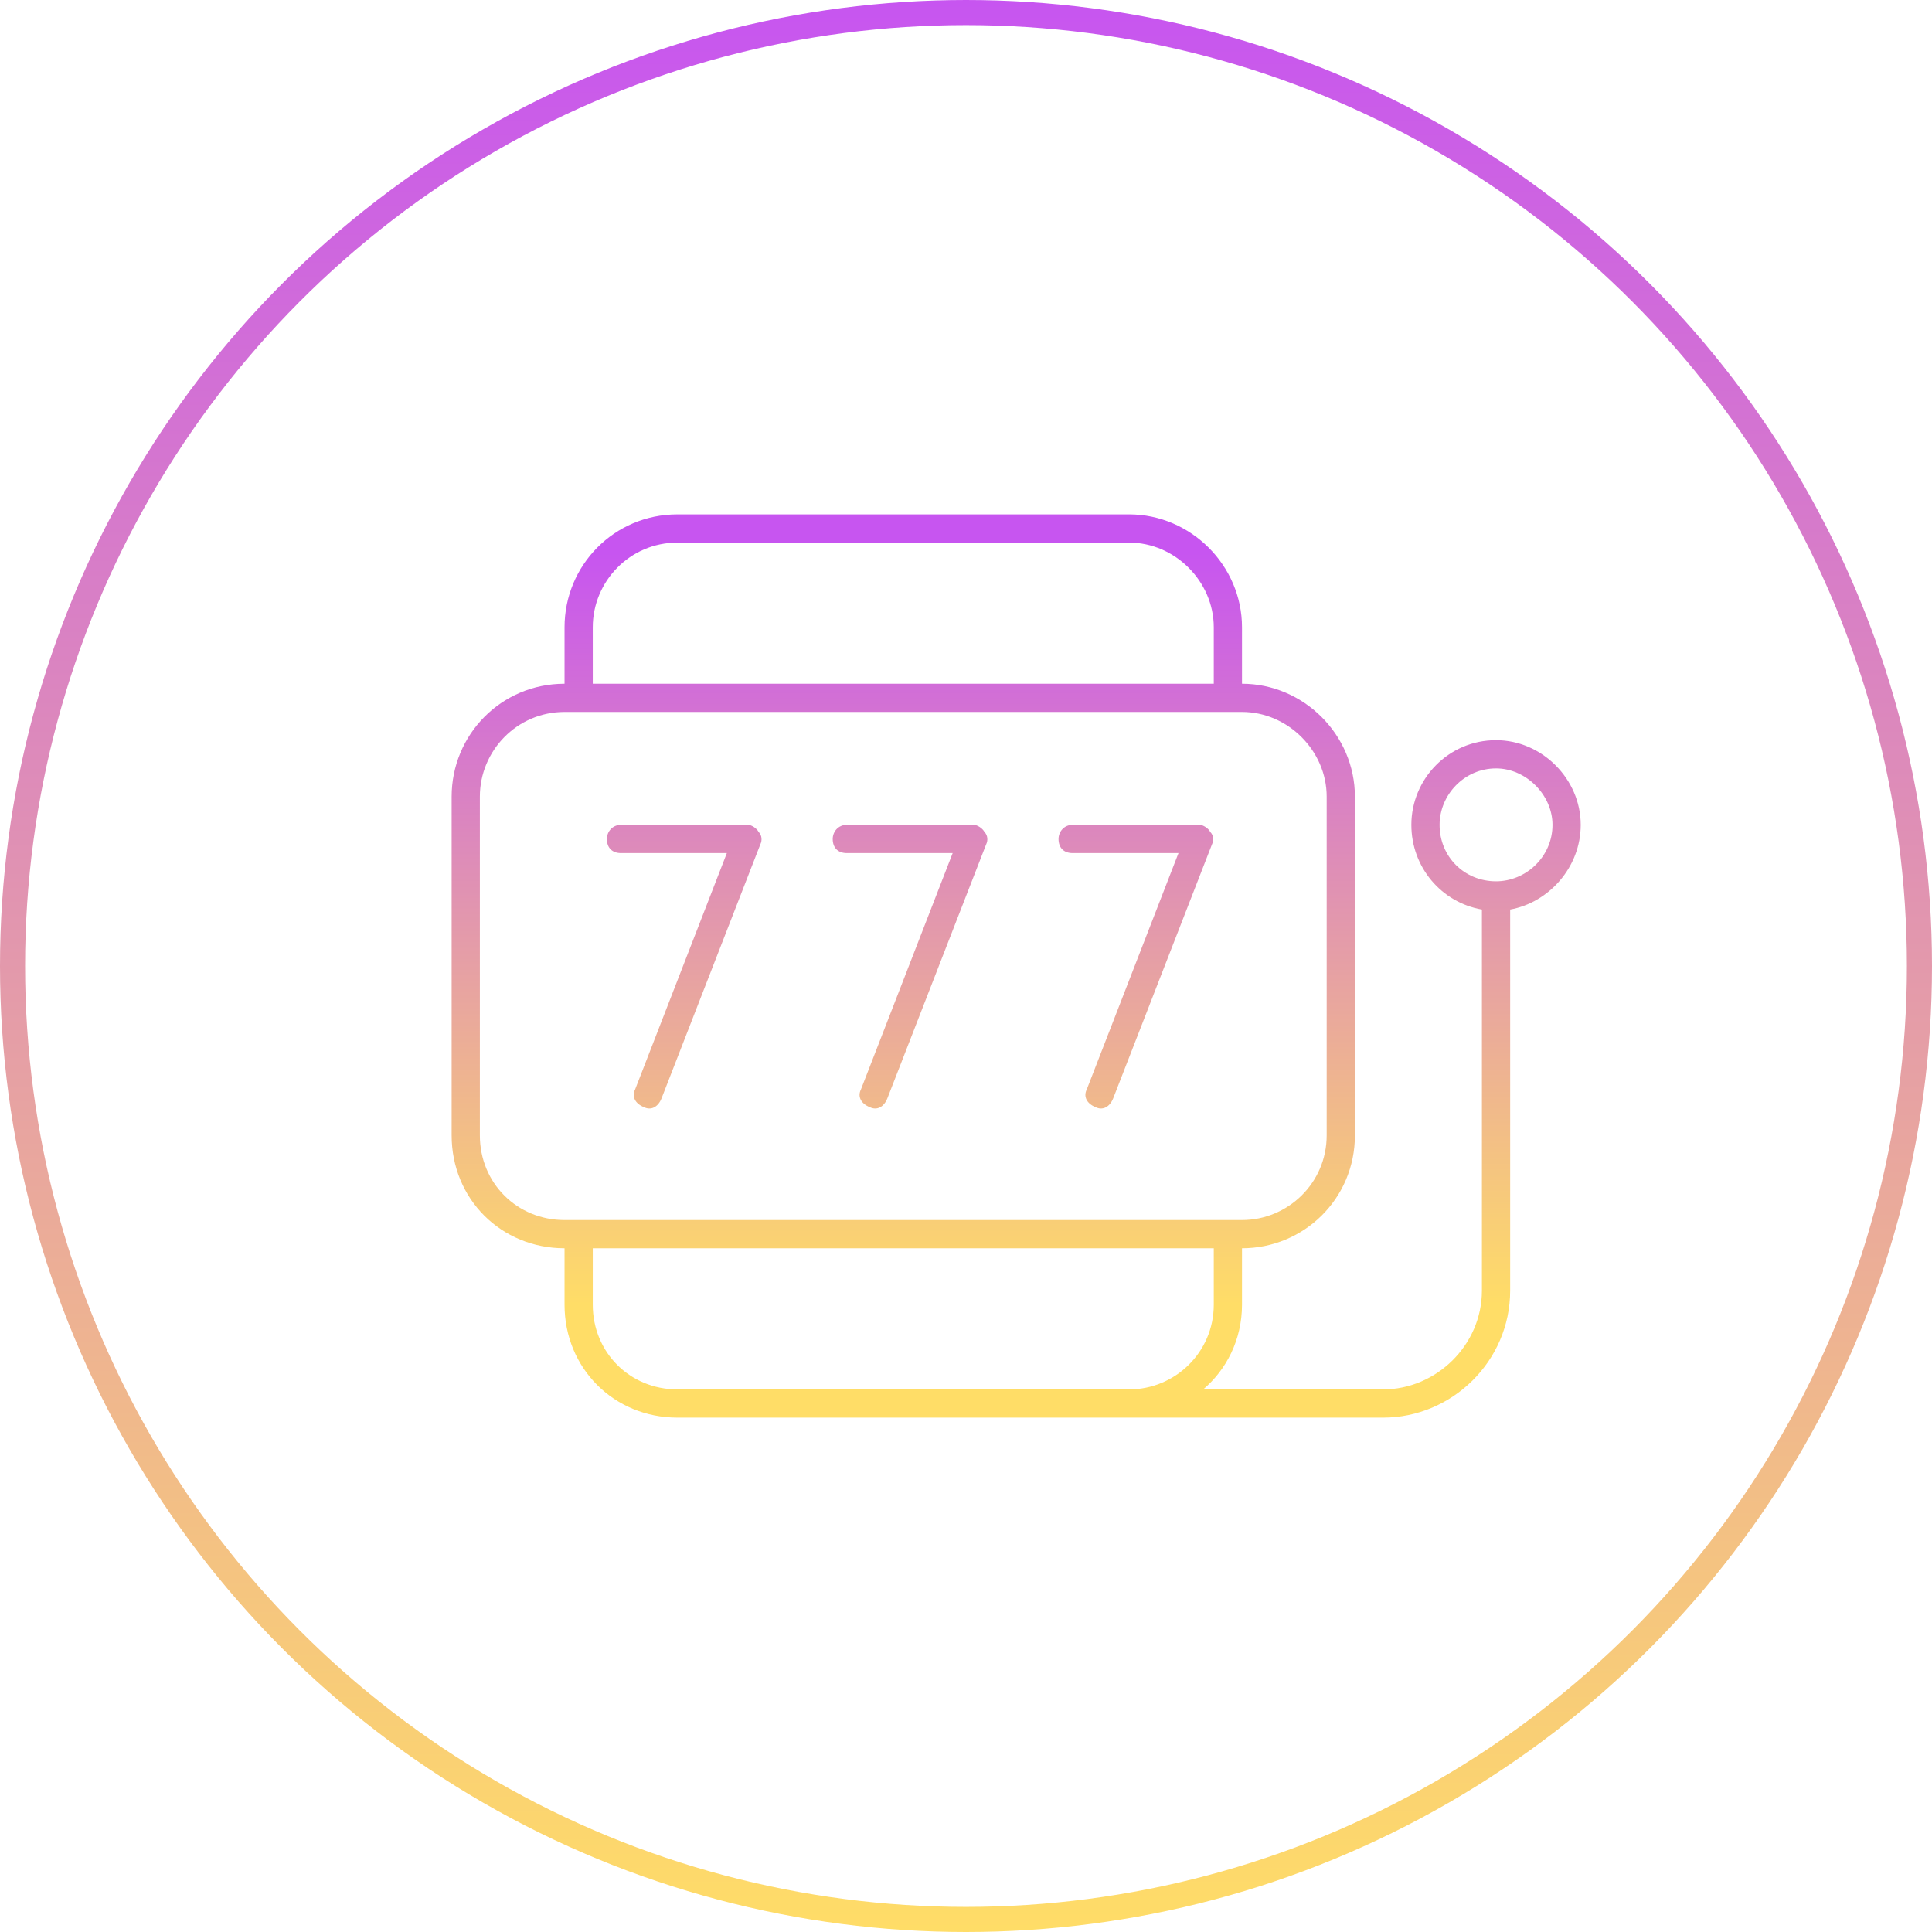 <svg width="77" height="77" viewBox="0 0 77 77" fill="none" xmlns="http://www.w3.org/2000/svg">
<circle cx="38.5" cy="38.5" r="38" stroke="url(#paint0_linear_2890_68479)"/>
<path d="M48.375 49.75L23.625 49.75L23.625 52C23.625 53.898 25.102 55.375 27 55.375L45 55.375C46.828 55.375 48.375 53.898 48.375 52L48.375 49.75ZM47.953 55.375L55.125 55.375C57.234 55.375 59.062 53.617 59.062 51.438L59.062 36.25C57.445 35.969 56.25 34.562 56.25 32.875C56.25 31.047 57.727 29.5 59.625 29.5C61.453 29.5 63 31.047 63 32.875C63 34.562 61.734 35.969 60.188 36.25L60.188 51.438C60.188 54.25 57.867 56.5 55.125 56.5L45 56.5L27 56.5C24.469 56.5 22.5 54.531 22.5 52L22.5 49.75C19.969 49.75 18 47.781 18 45.25L18 31.75C18 29.289 19.969 27.25 22.5 27.25L22.5 25C22.5 22.539 24.469 20.5 27 20.5L45 20.5C47.461 20.5 49.5 22.539 49.5 25L49.5 27.25C51.961 27.25 54 29.289 54 31.75L54 45.25C54 47.781 51.961 49.75 49.5 49.75L49.5 52C49.5 53.406 48.867 54.602 47.953 55.375ZM57.375 32.875C57.375 34.141 58.359 35.125 59.625 35.125C60.82 35.125 61.875 34.141 61.875 32.875C61.875 31.68 60.82 30.625 59.625 30.625C58.359 30.625 57.375 31.68 57.375 32.875ZM48.375 25C48.375 23.172 46.828 21.625 45 21.625L27 21.625C25.102 21.625 23.625 23.172 23.625 25L23.625 27.25L48.375 27.25L48.375 25ZM49.5 28.375L22.5 28.375C20.602 28.375 19.125 29.922 19.125 31.75L19.125 45.25C19.125 47.148 20.602 48.625 22.5 48.625L49.5 48.625C51.328 48.625 52.875 47.148 52.875 45.25L52.875 31.75C52.875 29.922 51.328 28.375 49.5 28.375ZM24.75 32.875L29.812 32.875C29.953 32.875 30.164 33.016 30.234 33.156C30.375 33.297 30.375 33.508 30.305 33.648L26.367 43.773C26.227 44.125 25.945 44.266 25.664 44.125C25.312 43.984 25.172 43.703 25.312 43.422L28.969 34L24.75 34C24.398 34 24.188 33.789 24.188 33.438C24.188 33.156 24.398 32.875 24.75 32.875ZM33.75 32.875L38.812 32.875C38.953 32.875 39.164 33.016 39.234 33.156C39.375 33.297 39.375 33.508 39.305 33.648L35.367 43.773C35.227 44.125 34.945 44.266 34.664 44.125C34.312 43.984 34.172 43.703 34.312 43.422L37.969 34L33.75 34C33.398 34 33.188 33.789 33.188 33.438C33.188 33.156 33.398 32.875 33.75 32.875ZM42.75 32.875L47.812 32.875C47.953 32.875 48.164 33.016 48.234 33.156C48.375 33.297 48.375 33.508 48.305 33.648L44.367 43.773C44.227 44.125 43.945 44.266 43.664 44.125C43.312 43.984 43.172 43.703 43.312 43.422L46.969 34L42.75 34C42.398 34 42.188 33.789 42.188 33.438C42.188 33.156 42.398 32.875 42.75 32.875Z" fill="url(#paint1_linear_2890_68479)"/>
<defs>
<linearGradient id="paint0_linear_2890_68479" x1="38.5" y1="0" x2="38.5" y2="77" gradientUnits="userSpaceOnUse">
<stop stop-color="#C755F0"/>
<stop offset="1" stop-color="#FFDD67"/>
</linearGradient>
<linearGradient id="paint1_linear_2890_68479" x1="40.5" y1="22" x2="40.5" y2="52" gradientUnits="userSpaceOnUse">
<stop stop-color="#C755F0"/>
<stop offset="1" stop-color="#FFDD67"/>
</linearGradient>
</defs>
</svg>
